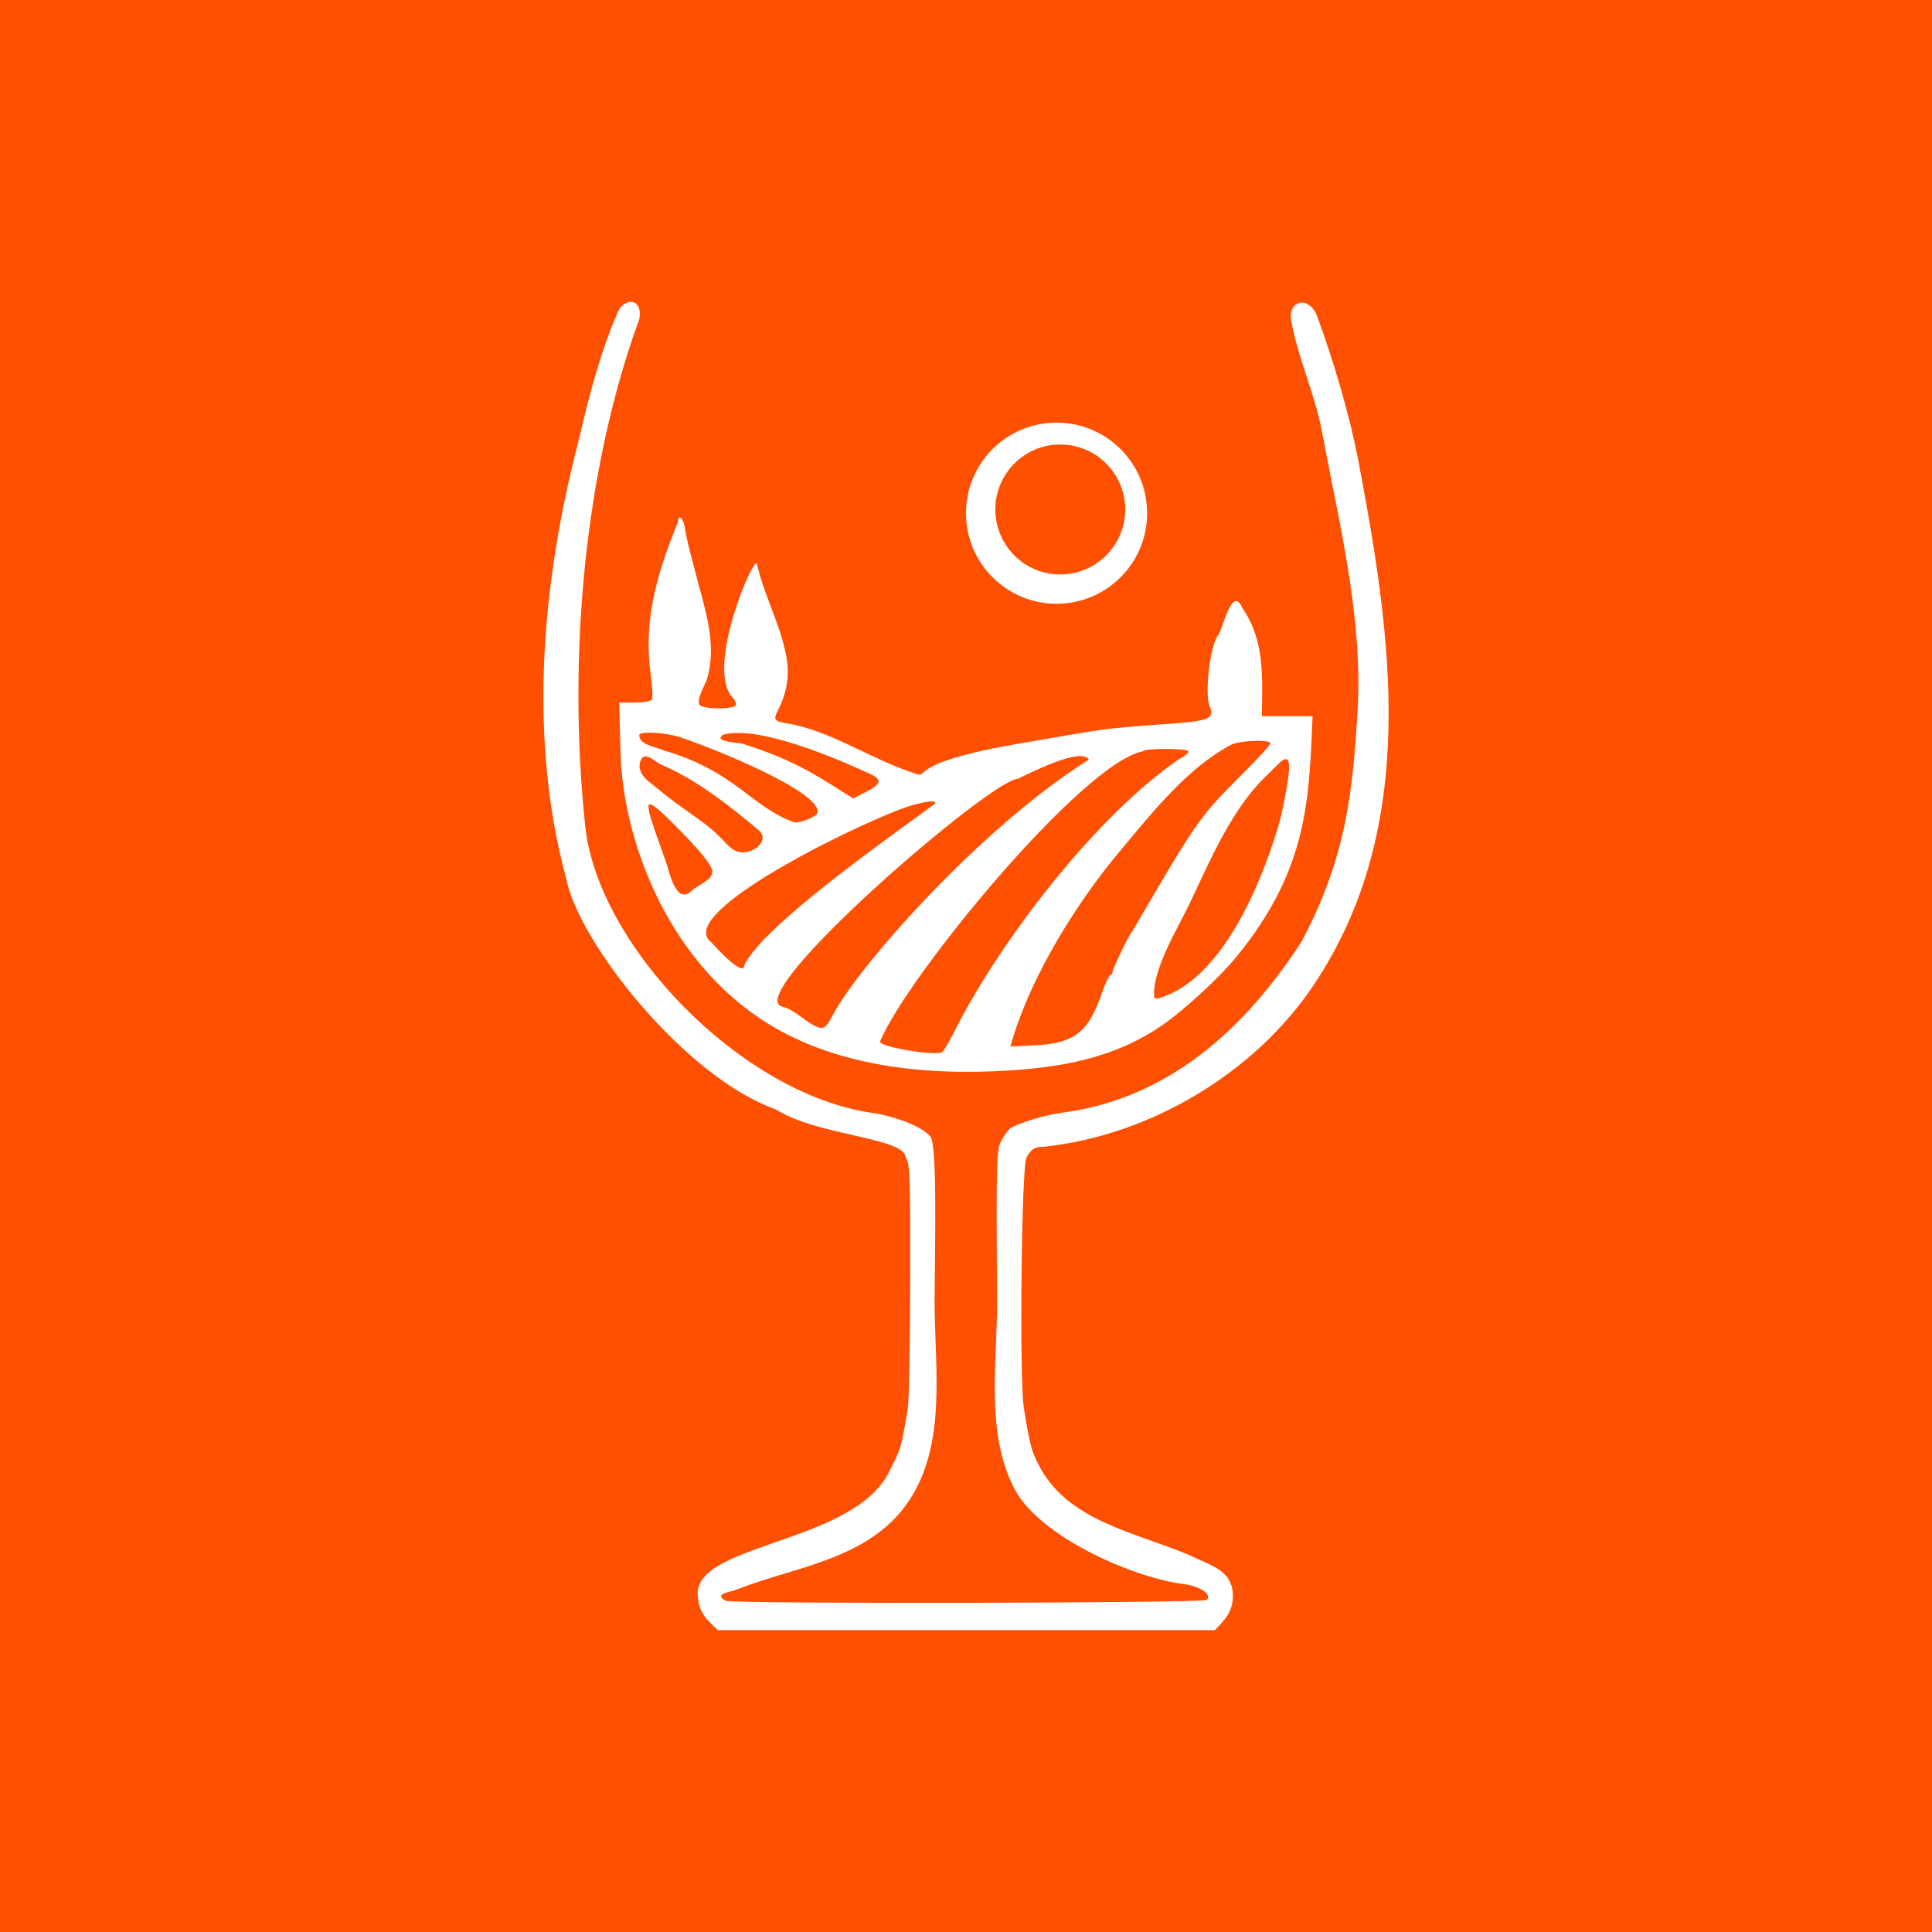 <?xml version="1.0" encoding="UTF-8"?> <svg xmlns="http://www.w3.org/2000/svg" width="32" height="32" viewBox="0 0 32 32" fill="none"><rect width="32" height="32" fill="#FF5002"></rect><path fill-rule="evenodd" clip-rule="evenodd" d="M11.03 13.522C11.139 13.628 11.711 14.185 11.789 14.389C11.855 14.564 11.56 14.652 11.455 14.755C11.207 15 11.085 14.45 11.053 14.344C11.02 14.238 10.75 13.517 10.75 13.427C10.71 13.262 10.787 13.29 11.03 13.522ZM15.494 13.307C14.733 13.869 12.668 15.308 12.331 15.978C12.331 16.217 11.838 15.671 11.779 15.605C11.115 15.102 14.577 13.464 15.147 13.327C15.28 13.294 15.494 13.237 15.494 13.305V13.307ZM21.346 12.816C21.31 13.1 21.234 13.481 21.172 13.688C20.883 14.657 20.236 16.213 19.217 16.527C19.134 16.554 19.114 16.541 19.114 16.467C19.114 15.999 19.52 15.356 19.713 14.947C20.049 14.237 20.407 13.389 20.981 12.843C21.026 12.801 21.112 12.715 21.174 12.653C21.318 12.508 21.376 12.564 21.344 12.816H21.346ZM18.035 12.581C16.246 13.706 14.223 15.996 13.793 16.815C13.673 17.046 13.631 17.066 13.467 16.976C13.296 16.881 13.146 16.72 12.951 16.672C12.286 16.465 16.422 12.9 16.858 12.9C17.058 12.805 17.903 12.369 18.036 12.581H18.035ZM10.945 12.662C11.524 12.905 12.081 13.341 12.56 13.745C12.758 13.911 12.501 14.118 12.311 14.118C12.198 14.118 12.126 14.078 12.007 13.948C11.92 13.855 11.789 13.732 11.713 13.674C11.455 13.478 11.164 13.294 10.92 13.084C10.778 12.963 10.523 12.829 10.611 12.595C10.674 12.425 10.869 12.631 10.945 12.662ZM19.682 12.443C19.696 12.464 19.631 12.521 19.539 12.567C18.144 13.517 16.565 15.596 15.837 17.029C15.736 17.227 15.633 17.406 15.608 17.424C15.508 17.502 14.531 17.334 14.577 17.248C15.025 16.172 17.934 12.628 18.931 12.444C18.931 12.393 19.651 12.391 19.684 12.444L19.682 12.443ZM21.04 12.313C21.04 12.338 20.859 12.538 20.639 12.759C19.862 13.537 19.868 13.517 18.755 15.426C18.712 15.457 18.427 16.045 18.427 16.102C18.427 16.127 18.412 16.149 18.392 16.149C18.372 16.149 18.305 16.291 18.245 16.465C18.044 17.037 17.843 17.278 17.172 17.312L16.735 17.334L16.773 17.203C17.093 16.147 17.825 14.965 18.528 14.123C19.109 13.425 19.673 12.72 20.386 12.338C20.526 12.264 21.04 12.242 21.04 12.312V12.313ZM14.373 12.801C14.602 12.899 14.631 12.972 14.342 13.118L14.132 13.224C13.657 12.935 13.212 12.595 12.277 12.313C11.789 12.264 11.965 12.2 11.965 12.172C12.626 11.977 14.209 12.729 14.374 12.801H14.373ZM11.254 12.207C11.779 12.377 13.64 13.126 13.538 13.466C13.514 13.528 13.288 13.623 13.166 13.623C12.453 13.379 12.169 12.762 10.983 12.427C10.872 12.369 10.588 12.343 10.588 12.176C10.588 12.108 11.005 12.128 11.252 12.207H11.254ZM11.229 8.648C10.92 9.403 10.651 10.223 10.773 11.125C10.804 11.352 10.815 11.561 10.798 11.588C10.781 11.614 10.652 11.637 10.512 11.637H10.255L10.278 12.477C10.316 13.829 10.985 15.794 12.592 16.872C13.77 17.659 15.291 17.82 16.707 17.731C17.699 17.669 18.634 17.485 19.458 16.826C19.767 16.579 20.209 16.174 20.468 15.861C21.681 14.388 21.679 13.215 21.741 11.863H20.902C20.902 11.223 20.961 10.628 20.576 10.069C20.407 9.675 20.259 10.418 20.169 10.533C20.044 10.692 19.95 11.489 20.032 11.686C20.126 11.91 20.043 11.944 19.247 11.997C18.858 12.022 18.407 12.064 18.243 12.088C17.97 12.128 17.773 12.161 16.834 12.324C14.727 12.69 15.571 12.961 15.016 12.763C14.356 12.528 13.732 12.097 13.028 11.98C12.826 11.946 12.807 11.921 12.881 11.774C13.028 11.488 13.085 11.197 13.024 10.873C12.922 10.326 12.654 9.865 12.537 9.339C12.498 9.168 11.662 11.091 12.144 11.564C12.17 11.591 12.192 11.639 12.192 11.67C12.192 11.756 11.616 11.753 11.582 11.667C11.54 11.56 11.68 11.345 11.71 11.247C11.891 10.641 11.651 10.018 11.504 9.429C11.447 9.2 11.379 8.975 11.343 8.741C11.317 8.571 11.232 8.503 11.229 8.651V8.648ZM10.257 5.116C9.976 5.742 9.775 6.47 9.588 7.283C8.926 9.814 8.778 12.334 9.377 14.548C9.581 15.605 11.343 17.842 12.852 18.376C13.538 18.813 14.977 18.838 15.002 19.17C15.072 19.271 15.079 19.469 15.076 21.201C15.075 22.256 15.056 23.221 15.034 23.345C14.946 23.867 14.929 23.938 14.866 24.09C14.829 24.177 14.762 24.308 14.725 24.382C14.116 25.597 11.408 25.559 11.561 26.467C11.583 26.72 11.714 26.837 11.892 27H20.123C20.294 26.819 20.42 26.695 20.42 26.43C20.42 25.996 20.032 25.927 19.704 25.759C18.808 25.38 17.682 25.197 17.205 24.267C17.081 24.027 17.053 23.915 16.957 23.312C16.882 22.834 16.919 19.318 17.001 19.173C17.082 19.028 17.138 18.994 17.29 18.994C19.052 18.807 20.785 17.77 21.758 16.316C23.523 13.679 23.05 10.54 22.497 7.624C22.353 6.871 22.087 5.977 21.819 5.245C21.689 4.891 21.322 4.961 21.389 5.323C21.503 5.946 21.78 6.53 21.896 7.151C22.182 8.677 22.584 10.255 22.483 11.821C22.404 13.059 22.315 14.181 21.554 15.602C20.468 17.278 19.146 18.228 17.59 18.43C17.308 18.466 16.829 18.613 16.73 18.692C16.693 18.721 16.625 18.818 16.58 18.905C16.505 19.052 16.5 19.243 16.514 21.545C16.52 22.554 16.317 23.725 16.8 24.655C17.214 25.454 18.772 26.134 19.605 26.237C19.877 26.271 20.08 26.41 19.988 26.5C19.934 26.553 12.172 26.569 12.019 26.514C11.812 26.396 12.081 26.377 12.206 26.327C13.229 25.916 14.592 25.827 15.197 24.613C15.664 23.677 15.473 22.52 15.48 21.509C15.484 20.625 15.528 18.922 15.405 18.818C15.214 18.603 14.643 18.454 14.427 18.43C12.275 18.111 9.903 15.669 9.693 13.682C9.393 10.839 9.693 7.733 10.588 5.288C10.648 4.974 10.407 4.915 10.255 5.12L10.257 5.116Z" fill="white"></path><path fill-rule="evenodd" clip-rule="evenodd" d="M17.561 9.515C18.154 9.515 18.637 9.033 18.637 8.439C18.637 7.845 18.156 7.362 17.561 7.362C16.967 7.362 16.486 7.845 16.486 8.439C16.486 9.033 16.967 9.515 17.561 9.515ZM17.5 10C18.329 10 19 9.329 19 8.5C19 7.671 18.329 7 17.5 7C16.671 7 16 7.671 16 8.5C16 9.329 16.671 10 17.5 10Z" fill="white"></path></svg> 